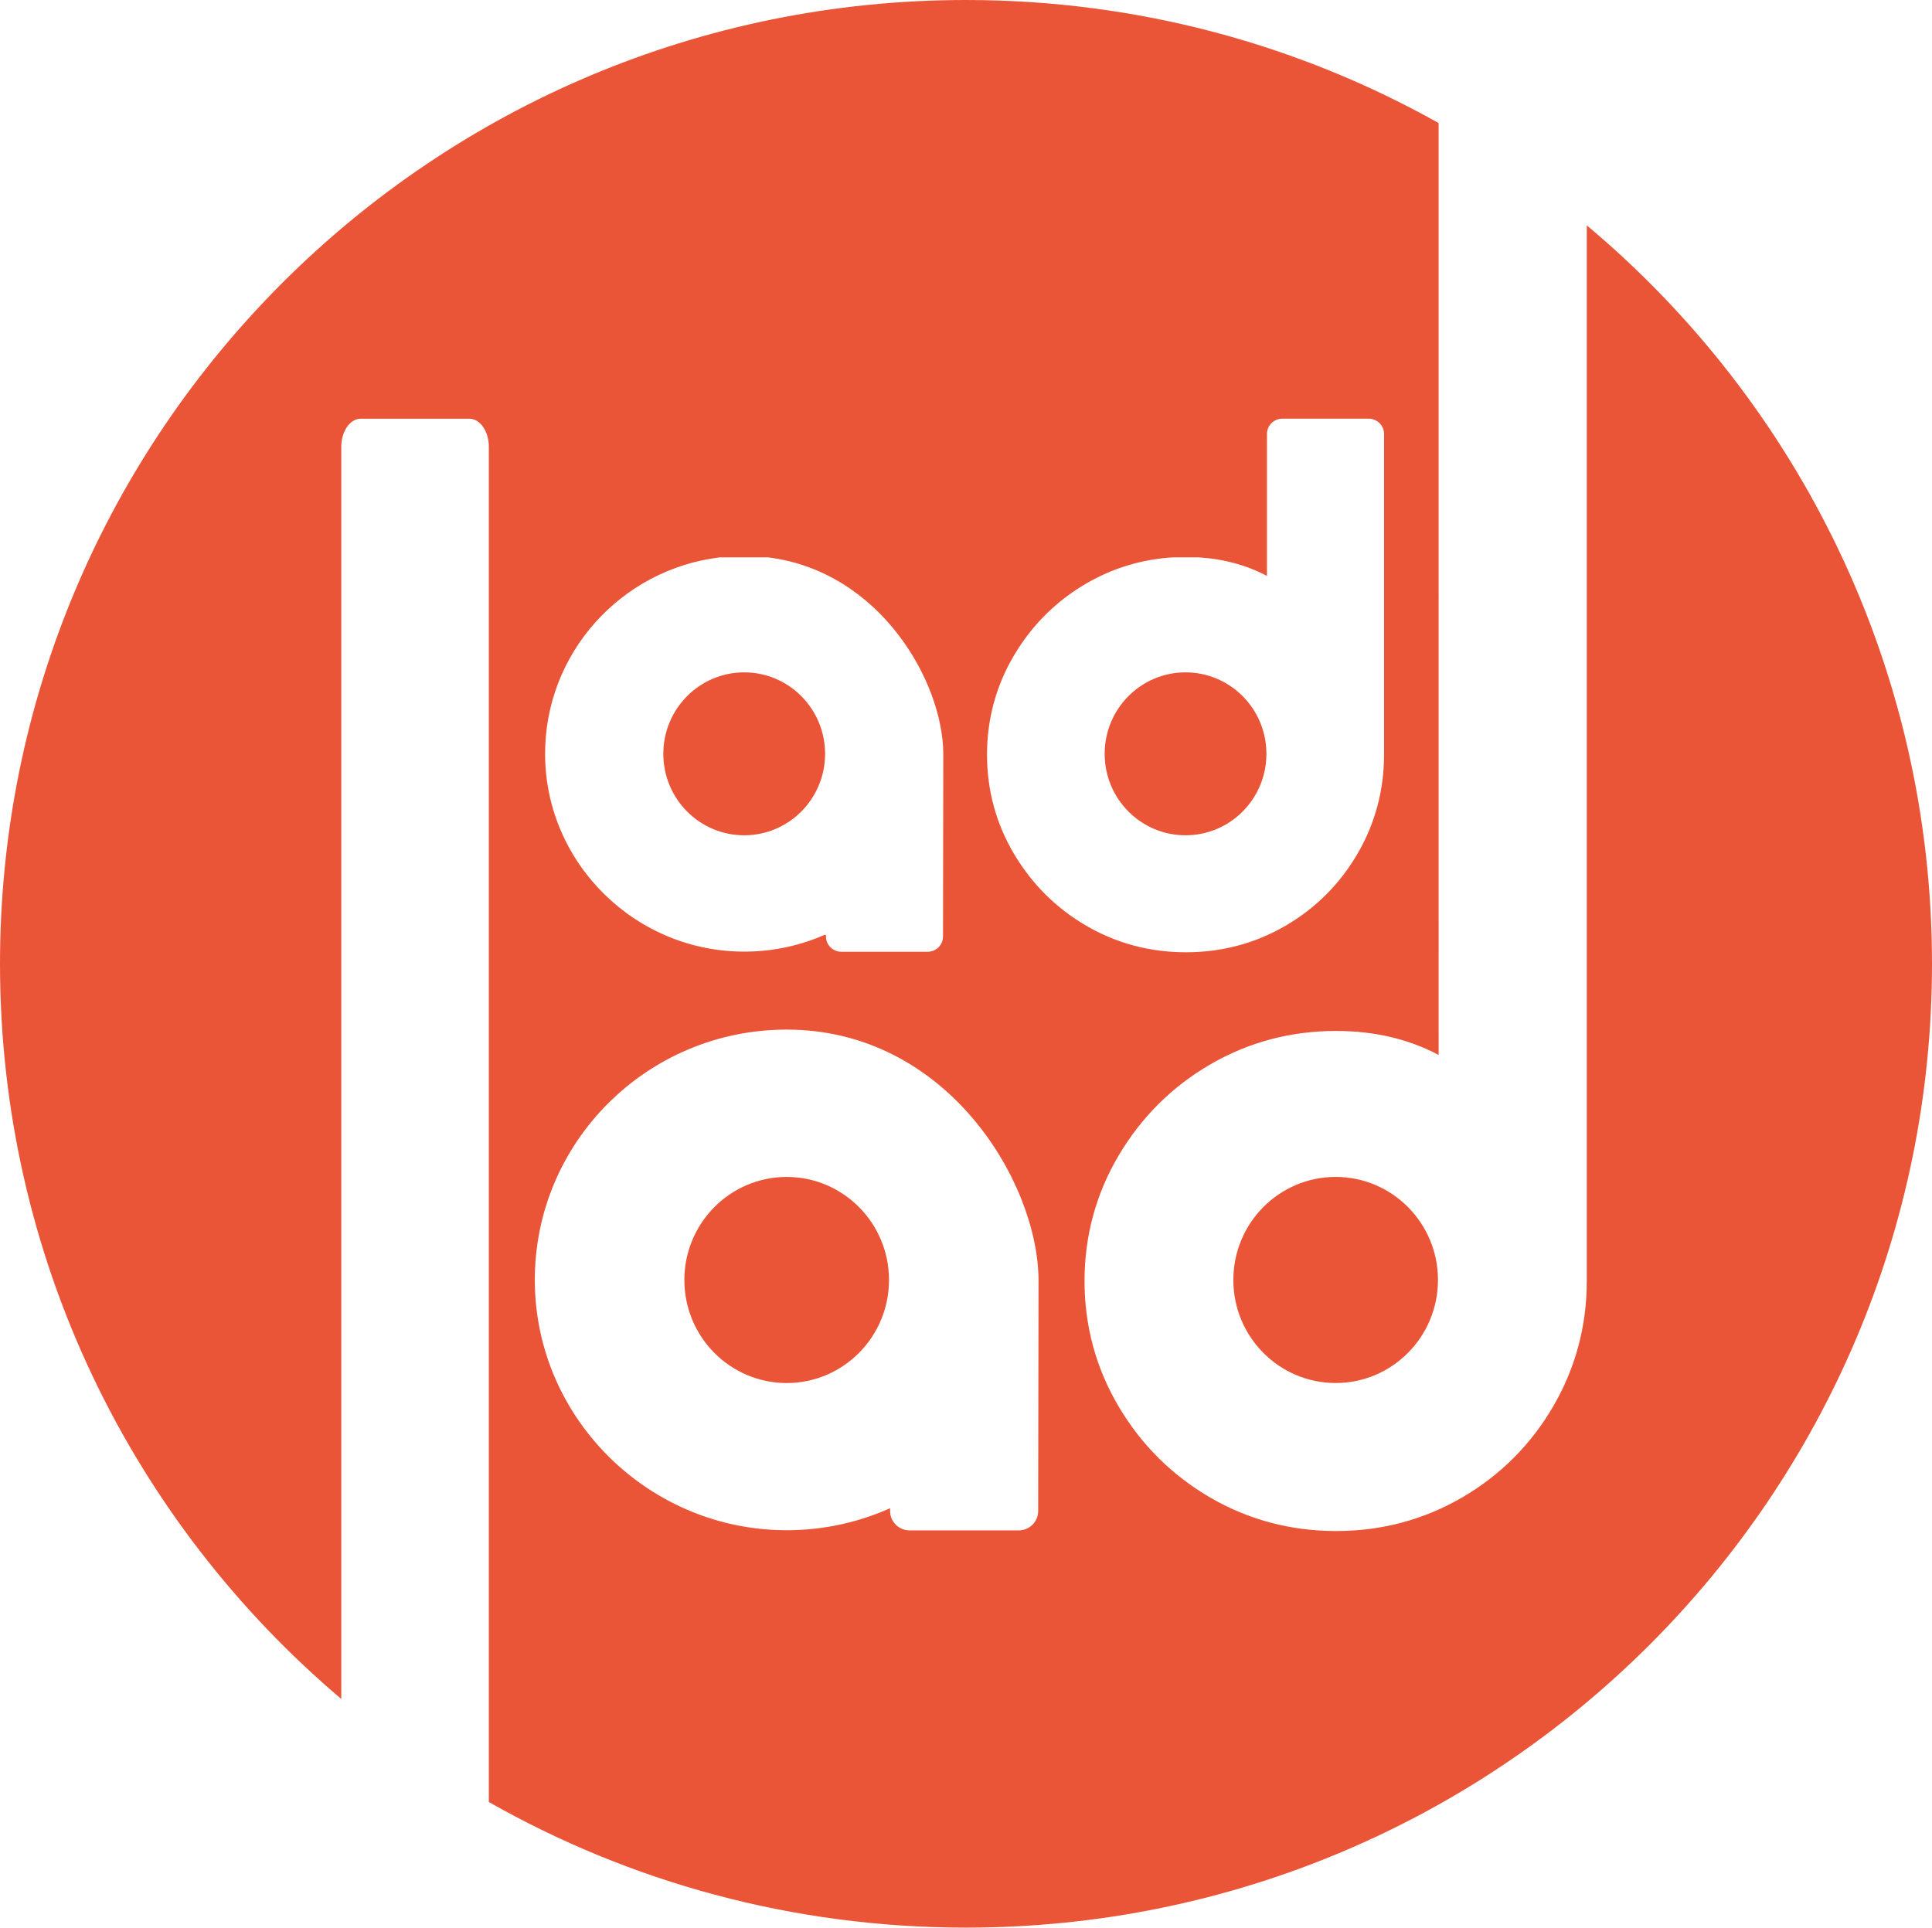 <?xml version="1.0" encoding="UTF-8"?>
<svg id="Warstwa_1" data-name="Warstwa 1" xmlns="http://www.w3.org/2000/svg" viewBox="0 0 1471.71 1468.48">
  <defs>
    <style>
      .cls-1 {
        fill: #ea5538;
      }
    </style>
  </defs>
  <ellipse class="cls-1" cx="903.09" cy="574.27" rx="61.61" ry="62.06"/>
  <ellipse class="cls-1" cx="599.26" cy="975.11" rx="77.94" ry="78.5"/>
  <ellipse class="cls-1" cx="566.9" cy="574.27" rx="61.61" ry="62.06"/>
  <ellipse class="cls-1" cx="1017.44" cy="975.09" rx="77.94" ry="78.5"/>
  <path class="cls-1" d="M1208.74,171.68v804.19c0,34.29-8.63,66.46-25.64,95.61-16.99,29.13-40.35,52.47-69.43,69.38-29.13,16.92-61.38,25.5-95.88,25.5s-66.77-8.58-95.88-25.5c-29.06-16.89-52.53-40.21-69.75-69.32-17.27-29.16-26.02-61.34-26.02-95.67s8.76-66.5,26.03-95.67c17.23-29.12,40.7-52.44,69.75-69.32,29.11-16.92,61.37-25.5,95.88-25.5,29.01,0,55.2,6.14,78.1,18.29V93.75C989.46,34.05,866.64,0,735.85,0,329.45,0,0,328.73,0,734.24c0,224.45,100.94,425.37,259.98,560.05V340.44c0-11.85,6.63-21.46,14.8-21.46h82.8c8.17,0,14.8,9.61,14.8,21.46v1032.35c107.22,60.9,231.27,95.69,363.47,95.69,406.4,0,735.85-328.73,735.85-734.24,0-225.85-102.2-427.87-262.96-562.56ZM548.37,424.61h36.71c85.23,10.61,133.2,94.54,133.48,149.62,0,.24,0,.38,0,.99-.08,46.08-.15,92.16-.22,138.23,0,6.41-5.24,11.61-11.7,11.61h-65.75c-6.76,0-12.18-5.7-11.66-12.52-.4-.29-.32-.23-.73-.53-18.32,8.1-38.55,12.7-59.84,12.94-83.67.95-152.84-66.5-153.42-149.67-.54-77.49,57.76-141.55,133.12-150.68ZM791.11,976.3c-.09,58.29-.19,116.58-.28,174.87-.01,8.11-6.63,14.69-14.8,14.69h-83.18c-8.2,0-14.83-6.62-14.8-14.77,0-.71,0-1.42,0-2.13-23.44,10.51-49.38,16.48-76.69,16.77-105.81,1.14-193.24-84.17-193.96-189.34-.73-105.93,85.44-192.03,191.85-192.03,122.15,0,191.48,116.21,191.85,190.69,0,.31,0,.48,0,1.25ZM772.43,650.51c-13.65-23.05-20.57-48.49-20.57-75.62s6.92-52.57,20.57-75.63c13.62-23.02,32.17-41.45,55.14-54.8,20.21-11.75,42.34-18.41,65.91-19.86h19.49c19.14,1.18,36.59,5.91,52.13,14.15v-108.16c0-6.42,5.24-11.63,11.7-11.63h65.81c6.46,0,11.7,5.21,11.7,11.63v244.29c0,27.1-6.82,52.53-20.27,75.58-13.43,23.03-31.89,41.48-54.88,54.84-23.02,13.38-48.52,20.16-75.79,20.16s-52.78-6.78-75.79-20.16c-22.97-13.35-41.52-31.79-55.14-54.8Z"/>
</svg>